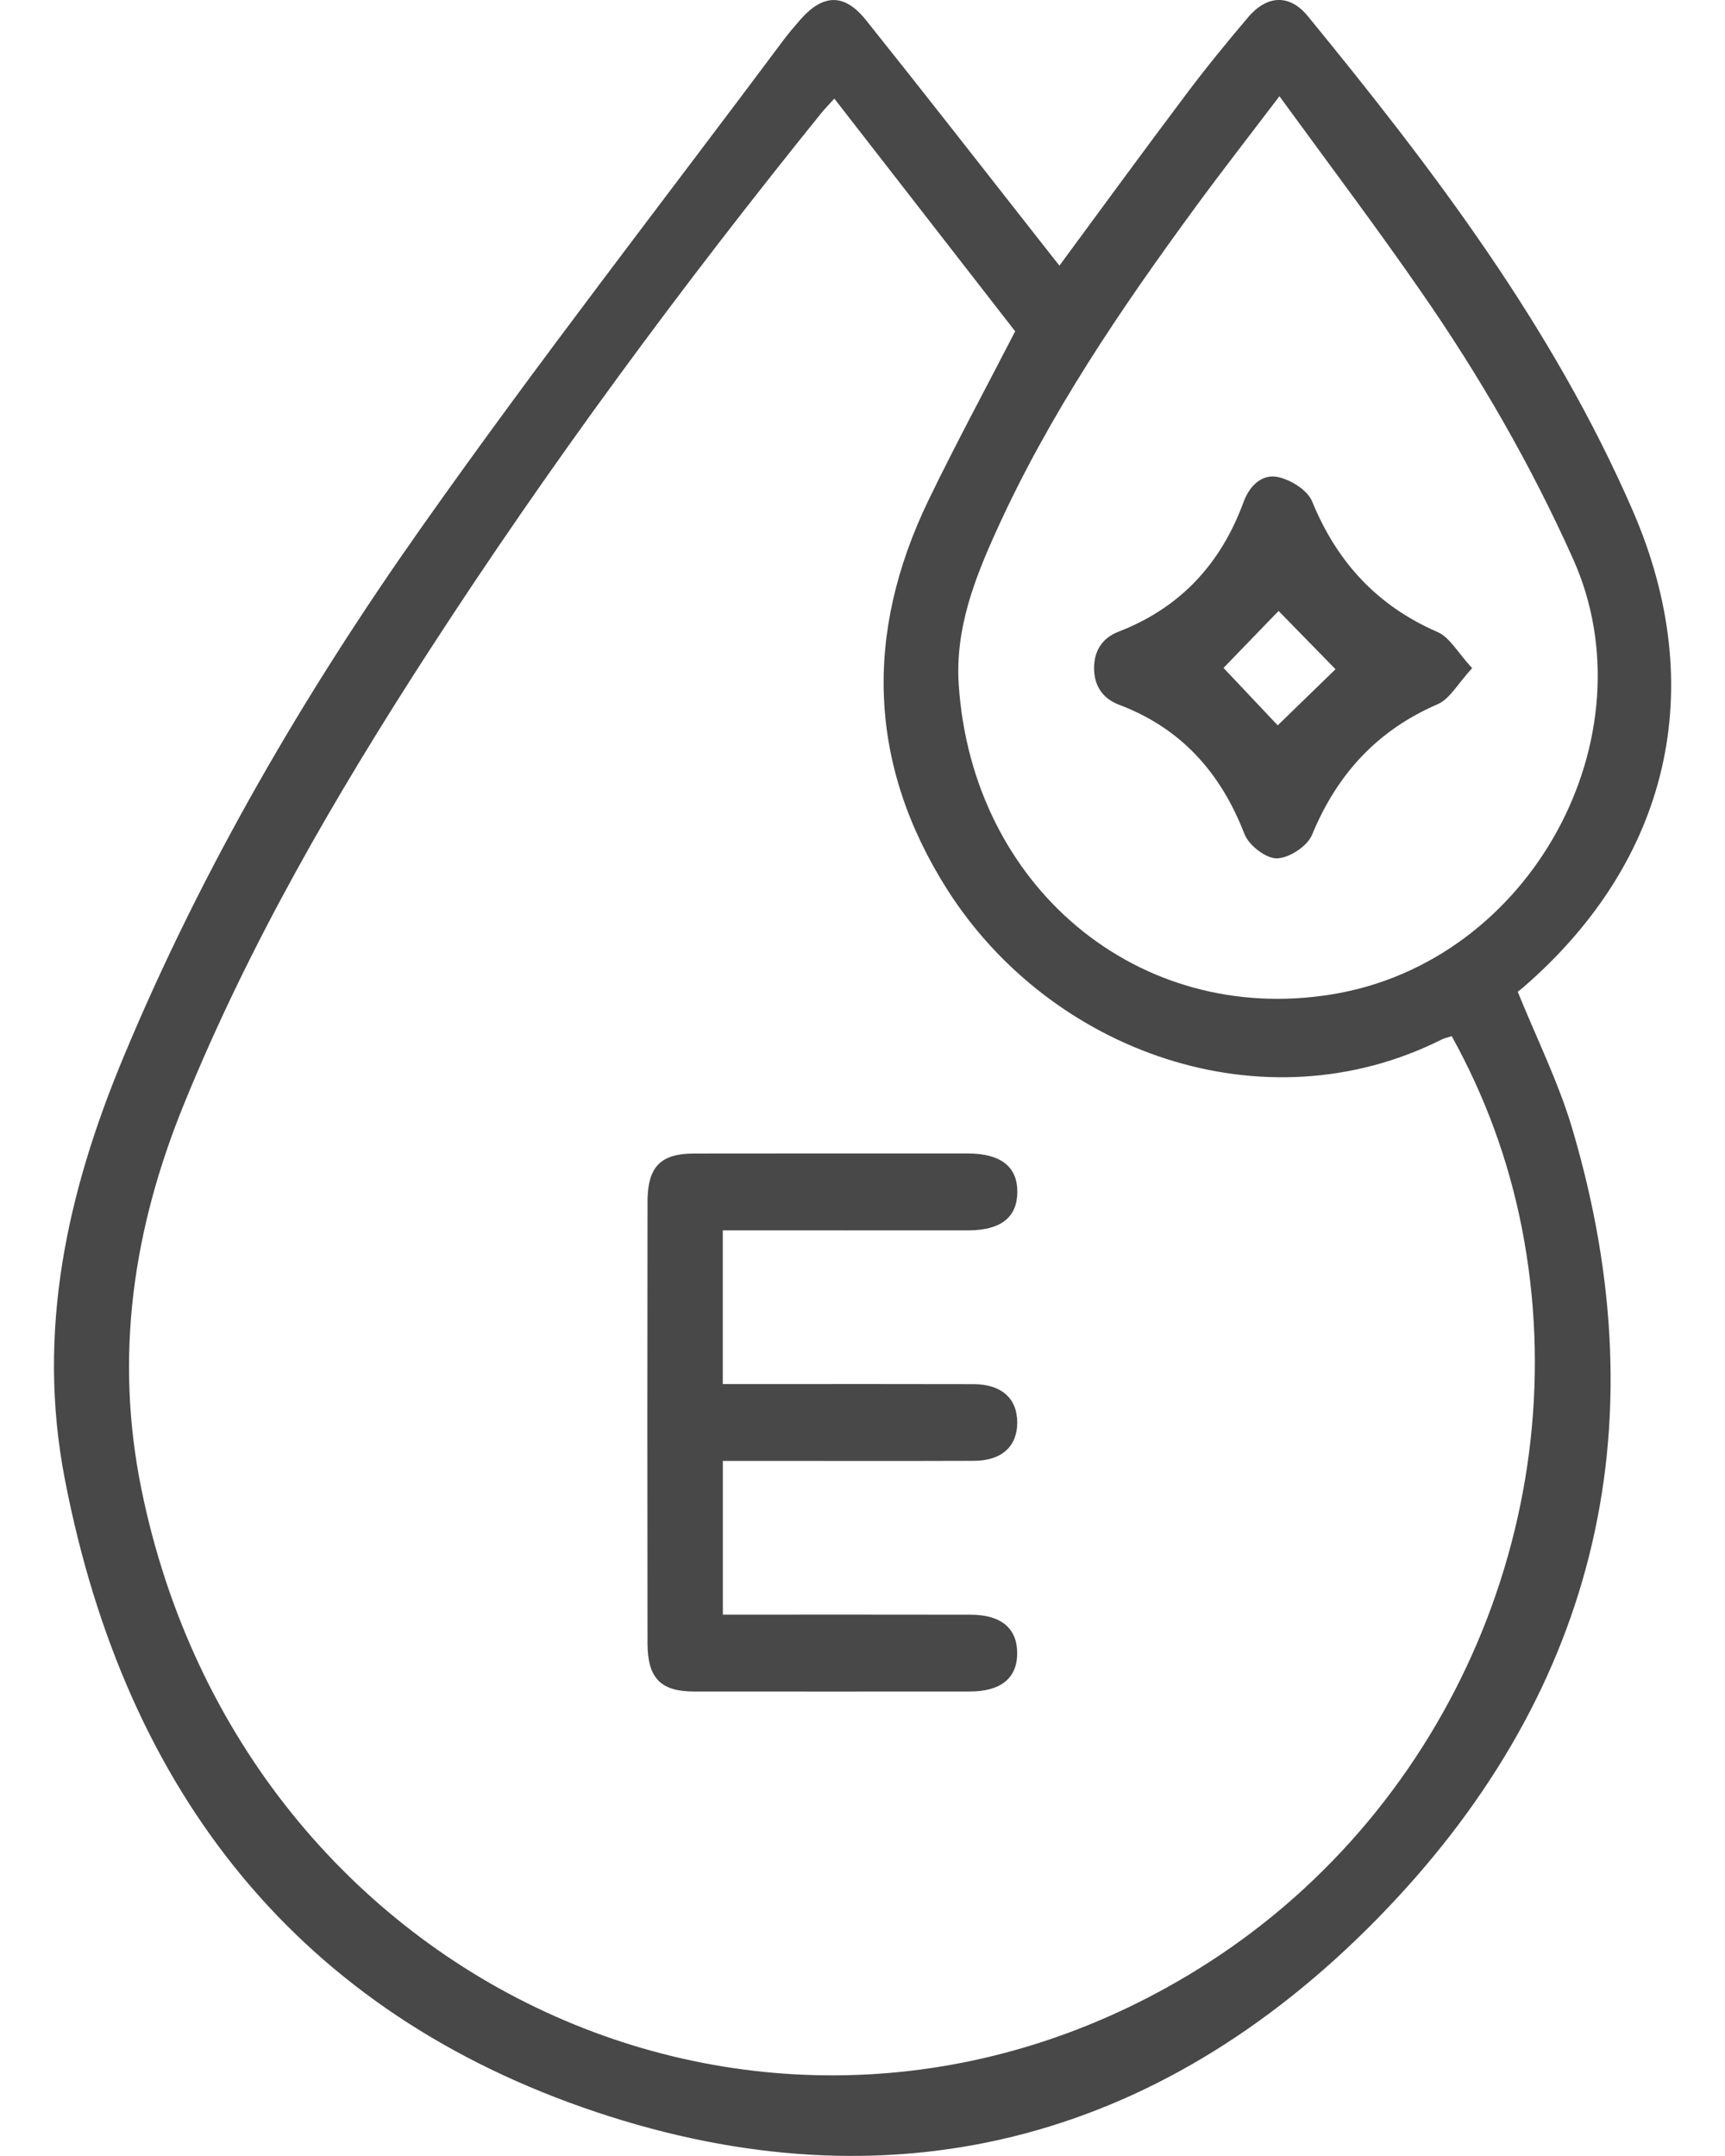 <svg width="24" height="30" viewBox="0 0 24 30" fill="none" xmlns="http://www.w3.org/2000/svg">
<path d="M14.74 3.696C15.335 2.888 15.912 2.098 16.499 1.317C16.776 0.948 17.068 0.59 17.366 0.239C17.629 -0.07 17.942 -0.085 18.196 0.225C19.937 2.353 21.602 4.541 22.716 7.104C23.792 9.583 23.222 11.975 21.204 13.729C21.171 13.758 21.136 13.784 21.116 13.799C21.378 14.446 21.68 15.053 21.872 15.695C23.131 19.935 22.155 23.653 19.149 26.712C16.093 29.822 12.367 30.752 8.291 29.387C4.186 28.012 1.749 24.975 0.902 20.582C0.503 18.518 0.935 16.586 1.722 14.7C2.814 12.082 4.233 9.652 5.85 7.358C7.477 5.049 9.212 2.82 10.902 0.556C10.974 0.459 11.053 0.368 11.132 0.277C11.45 -0.087 11.748 -0.098 12.05 0.282C12.873 1.311 13.683 2.351 14.497 3.388C14.577 3.491 14.658 3.592 14.74 3.696ZM11.608 1.372C11.529 1.46 11.476 1.513 11.428 1.572C9.489 3.974 7.653 6.458 5.968 9.059C4.668 11.067 3.467 13.133 2.557 15.37C1.854 17.098 1.59 18.861 1.967 20.719C3.392 27.727 10.946 31.083 16.816 27.307C20.196 25.131 21.946 21.034 21.174 17.089C20.989 16.146 20.663 15.258 20.198 14.418C20.137 14.438 20.094 14.446 20.057 14.465C17.578 15.708 14.617 14.635 13.183 12.384C12.075 10.642 12.022 8.818 12.916 6.965C13.294 6.182 13.709 5.417 14.124 4.61C13.301 3.551 12.46 2.469 11.608 1.372ZM17.801 1.339C17.384 1.888 17 2.38 16.631 2.884C15.59 4.305 14.6 5.76 13.865 7.382C13.557 8.06 13.288 8.753 13.339 9.526C13.524 12.332 15.829 14.27 18.52 13.838C21.316 13.39 22.989 10.238 21.887 7.779C21.3 6.469 20.591 5.241 19.782 4.074C19.151 3.161 18.483 2.276 17.801 1.339Z" fill="#484848"/>
<path d="M10.056 17.12C10.056 17.849 10.056 18.535 10.056 19.259C10.251 19.259 10.431 19.259 10.61 19.259C11.588 19.259 12.567 19.257 13.546 19.26C13.933 19.261 14.152 19.458 14.153 19.792C14.154 20.127 13.936 20.326 13.55 20.327C12.507 20.331 11.463 20.328 10.419 20.328C10.304 20.328 10.189 20.328 10.057 20.328C10.057 21.049 10.057 21.735 10.057 22.467C10.18 22.467 10.294 22.467 10.407 22.467C11.439 22.467 12.471 22.466 13.504 22.468C13.923 22.469 14.146 22.651 14.152 22.99C14.158 23.345 13.932 23.536 13.493 23.537C12.214 23.538 10.934 23.538 9.654 23.537C9.193 23.536 9.01 23.352 9.009 22.867C9.006 20.819 9.006 18.769 9.009 16.72C9.01 16.235 9.191 16.052 9.654 16.051C10.924 16.049 12.192 16.05 13.462 16.05C13.926 16.05 14.16 16.236 14.154 16.595C14.149 16.942 13.92 17.119 13.475 17.12C12.346 17.121 11.218 17.12 10.056 17.12Z" fill="#484848"/>
<path d="M20.482 9.297C20.283 9.513 20.171 9.726 20.002 9.799C19.171 10.158 18.608 10.761 18.255 11.615C18.189 11.776 17.936 11.94 17.766 11.944C17.614 11.947 17.377 11.765 17.315 11.607C16.98 10.74 16.423 10.129 15.571 9.807C15.351 9.724 15.223 9.554 15.222 9.299C15.221 9.044 15.346 8.872 15.566 8.788C16.413 8.46 16.984 7.854 17.303 6.982C17.388 6.753 17.566 6.584 17.795 6.641C17.969 6.683 18.192 6.822 18.256 6.978C18.606 7.833 19.172 8.435 20.002 8.795C20.17 8.868 20.282 9.081 20.482 9.297ZM17.023 9.294C17.265 9.551 17.557 9.861 17.777 10.093C18.034 9.843 18.335 9.55 18.581 9.312C18.318 9.043 18.023 8.74 17.789 8.501C17.561 8.737 17.268 9.041 17.023 9.294Z" fill="#484848"/>
</svg>
